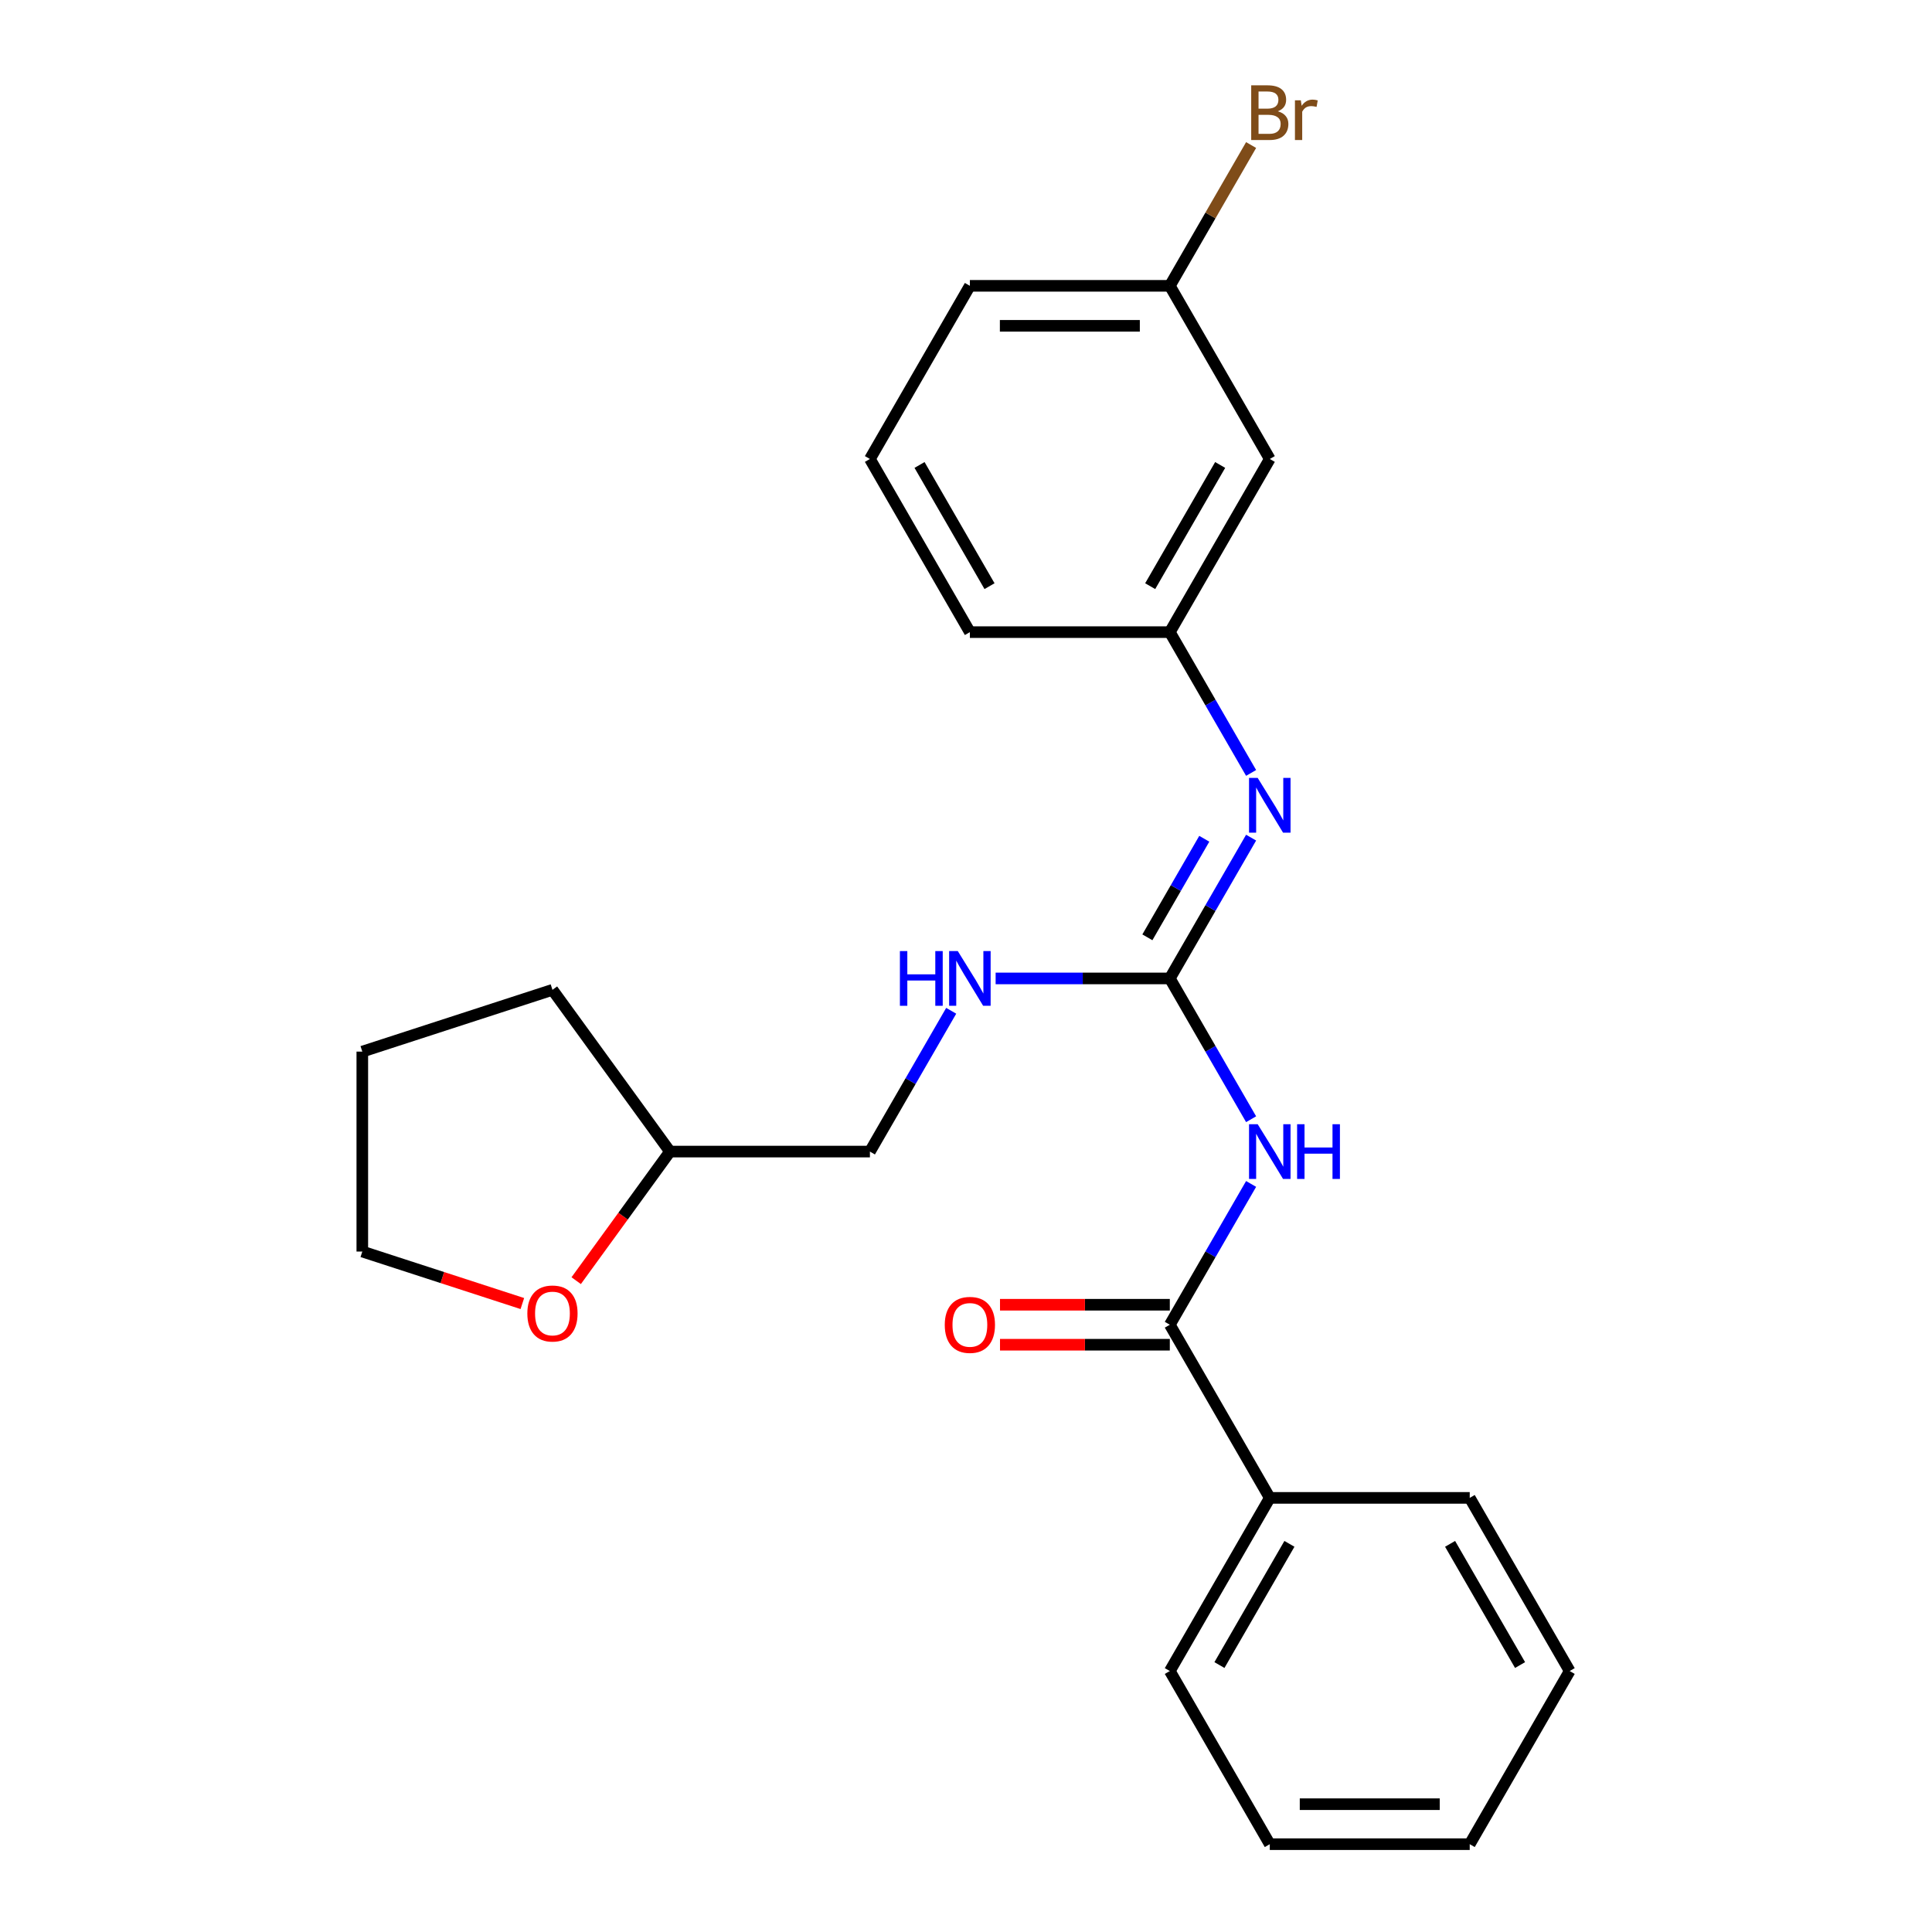 <?xml version='1.0' encoding='iso-8859-1'?>
<svg version='1.1' baseProfile='full'
              xmlns='http://www.w3.org/2000/svg'
                      xmlns:rdkit='http://www.rdkit.org/xml'
                      xmlns:xlink='http://www.w3.org/1999/xlink'
                  xml:space='preserve'
width='1000px' height='1000px' viewBox='0 0 1000 1000'>
<!-- END OF HEADER -->
<rect style='opacity:1.0;fill:#FFFFFF;stroke:none' width='1000' height='1000' x='0' y='0'> </rect>
<path class='bond-0' d='M 647.571,579.31 L 626.534,542.873' style='fill:none;fill-rule:evenodd;stroke:#0000FF;stroke-width:6px;stroke-linecap:butt;stroke-linejoin:miter;stroke-opacity:1' />
<path class='bond-0' d='M 626.534,542.873 L 605.496,506.435' style='fill:none;fill-rule:evenodd;stroke:#000000;stroke-width:6px;stroke-linecap:butt;stroke-linejoin:miter;stroke-opacity:1' />
<path class='bond-1' d='M 647.571,612.804 L 626.534,649.242' style='fill:none;fill-rule:evenodd;stroke:#0000FF;stroke-width:6px;stroke-linecap:butt;stroke-linejoin:miter;stroke-opacity:1' />
<path class='bond-1' d='M 626.534,649.242 L 605.496,685.679' style='fill:none;fill-rule:evenodd;stroke:#000000;stroke-width:6px;stroke-linecap:butt;stroke-linejoin:miter;stroke-opacity:1' />
<path class='bond-2' d='M 605.496,506.435 L 626.534,469.998' style='fill:none;fill-rule:evenodd;stroke:#000000;stroke-width:6px;stroke-linecap:butt;stroke-linejoin:miter;stroke-opacity:1' />
<path class='bond-2' d='M 626.534,469.998 L 647.571,433.56' style='fill:none;fill-rule:evenodd;stroke:#0000FF;stroke-width:6px;stroke-linecap:butt;stroke-linejoin:miter;stroke-opacity:1' />
<path class='bond-2' d='M 593.883,485.155 L 608.609,459.649' style='fill:none;fill-rule:evenodd;stroke:#000000;stroke-width:6px;stroke-linecap:butt;stroke-linejoin:miter;stroke-opacity:1' />
<path class='bond-2' d='M 608.609,459.649 L 623.335,434.143' style='fill:none;fill-rule:evenodd;stroke:#0000FF;stroke-width:6px;stroke-linecap:butt;stroke-linejoin:miter;stroke-opacity:1' />
<path class='bond-3' d='M 605.496,506.435 L 560.417,506.435' style='fill:none;fill-rule:evenodd;stroke:#000000;stroke-width:6px;stroke-linecap:butt;stroke-linejoin:miter;stroke-opacity:1' />
<path class='bond-3' d='M 560.417,506.435 L 515.337,506.435' style='fill:none;fill-rule:evenodd;stroke:#0000FF;stroke-width:6px;stroke-linecap:butt;stroke-linejoin:miter;stroke-opacity:1' />
<path class='bond-5' d='M 605.496,675.331 L 561.547,675.331' style='fill:none;fill-rule:evenodd;stroke:#000000;stroke-width:6px;stroke-linecap:butt;stroke-linejoin:miter;stroke-opacity:1' />
<path class='bond-5' d='M 561.547,675.331 L 517.597,675.331' style='fill:none;fill-rule:evenodd;stroke:#FF0000;stroke-width:6px;stroke-linecap:butt;stroke-linejoin:miter;stroke-opacity:1' />
<path class='bond-5' d='M 605.496,696.028 L 561.547,696.028' style='fill:none;fill-rule:evenodd;stroke:#000000;stroke-width:6px;stroke-linecap:butt;stroke-linejoin:miter;stroke-opacity:1' />
<path class='bond-5' d='M 561.547,696.028 L 517.597,696.028' style='fill:none;fill-rule:evenodd;stroke:#FF0000;stroke-width:6px;stroke-linecap:butt;stroke-linejoin:miter;stroke-opacity:1' />
<path class='bond-6' d='M 605.496,685.679 L 657.24,775.301' style='fill:none;fill-rule:evenodd;stroke:#000000;stroke-width:6px;stroke-linecap:butt;stroke-linejoin:miter;stroke-opacity:1' />
<path class='bond-4' d='M 647.571,400.066 L 626.534,363.628' style='fill:none;fill-rule:evenodd;stroke:#0000FF;stroke-width:6px;stroke-linecap:butt;stroke-linejoin:miter;stroke-opacity:1' />
<path class='bond-4' d='M 626.534,363.628 L 605.496,327.191' style='fill:none;fill-rule:evenodd;stroke:#000000;stroke-width:6px;stroke-linecap:butt;stroke-linejoin:miter;stroke-opacity:1' />
<path class='bond-10' d='M 492.341,523.182 L 471.304,559.62' style='fill:none;fill-rule:evenodd;stroke:#0000FF;stroke-width:6px;stroke-linecap:butt;stroke-linejoin:miter;stroke-opacity:1' />
<path class='bond-10' d='M 471.304,559.62 L 450.266,596.057' style='fill:none;fill-rule:evenodd;stroke:#000000;stroke-width:6px;stroke-linecap:butt;stroke-linejoin:miter;stroke-opacity:1' />
<path class='bond-7' d='M 605.496,327.191 L 657.24,237.569' style='fill:none;fill-rule:evenodd;stroke:#000000;stroke-width:6px;stroke-linecap:butt;stroke-linejoin:miter;stroke-opacity:1' />
<path class='bond-7' d='M 595.334,303.399 L 631.554,240.664' style='fill:none;fill-rule:evenodd;stroke:#000000;stroke-width:6px;stroke-linecap:butt;stroke-linejoin:miter;stroke-opacity:1' />
<path class='bond-14' d='M 605.496,327.191 L 502.01,327.191' style='fill:none;fill-rule:evenodd;stroke:#000000;stroke-width:6px;stroke-linecap:butt;stroke-linejoin:miter;stroke-opacity:1' />
<path class='bond-16' d='M 657.24,775.301 L 605.496,864.923' style='fill:none;fill-rule:evenodd;stroke:#000000;stroke-width:6px;stroke-linecap:butt;stroke-linejoin:miter;stroke-opacity:1' />
<path class='bond-16' d='M 667.403,799.093 L 631.182,861.829' style='fill:none;fill-rule:evenodd;stroke:#000000;stroke-width:6px;stroke-linecap:butt;stroke-linejoin:miter;stroke-opacity:1' />
<path class='bond-17' d='M 657.24,775.301 L 760.726,775.301' style='fill:none;fill-rule:evenodd;stroke:#000000;stroke-width:6px;stroke-linecap:butt;stroke-linejoin:miter;stroke-opacity:1' />
<path class='bond-9' d='M 657.24,237.569 L 605.496,147.947' style='fill:none;fill-rule:evenodd;stroke:#000000;stroke-width:6px;stroke-linecap:butt;stroke-linejoin:miter;stroke-opacity:1' />
<path class='bond-8' d='M 298.236,662.872 L 322.508,629.465' style='fill:none;fill-rule:evenodd;stroke:#FF0000;stroke-width:6px;stroke-linecap:butt;stroke-linejoin:miter;stroke-opacity:1' />
<path class='bond-8' d='M 322.508,629.465 L 346.78,596.057' style='fill:none;fill-rule:evenodd;stroke:#000000;stroke-width:6px;stroke-linecap:butt;stroke-linejoin:miter;stroke-opacity:1' />
<path class='bond-15' d='M 270.365,674.715 L 228.947,661.258' style='fill:none;fill-rule:evenodd;stroke:#FF0000;stroke-width:6px;stroke-linecap:butt;stroke-linejoin:miter;stroke-opacity:1' />
<path class='bond-15' d='M 228.947,661.258 L 187.53,647.8' style='fill:none;fill-rule:evenodd;stroke:#000000;stroke-width:6px;stroke-linecap:butt;stroke-linejoin:miter;stroke-opacity:1' />
<path class='bond-12' d='M 605.496,147.947 L 626.534,111.509' style='fill:none;fill-rule:evenodd;stroke:#000000;stroke-width:6px;stroke-linecap:butt;stroke-linejoin:miter;stroke-opacity:1' />
<path class='bond-12' d='M 626.534,111.509 L 647.571,75.072' style='fill:none;fill-rule:evenodd;stroke:#7F4C19;stroke-width:6px;stroke-linecap:butt;stroke-linejoin:miter;stroke-opacity:1' />
<path class='bond-26' d='M 605.496,147.947 L 502.01,147.947' style='fill:none;fill-rule:evenodd;stroke:#000000;stroke-width:6px;stroke-linecap:butt;stroke-linejoin:miter;stroke-opacity:1' />
<path class='bond-26' d='M 589.973,168.644 L 517.533,168.644' style='fill:none;fill-rule:evenodd;stroke:#000000;stroke-width:6px;stroke-linecap:butt;stroke-linejoin:miter;stroke-opacity:1' />
<path class='bond-11' d='M 450.266,596.057 L 346.78,596.057' style='fill:none;fill-rule:evenodd;stroke:#000000;stroke-width:6px;stroke-linecap:butt;stroke-linejoin:miter;stroke-opacity:1' />
<path class='bond-19' d='M 346.78,596.057 L 285.952,512.335' style='fill:none;fill-rule:evenodd;stroke:#000000;stroke-width:6px;stroke-linecap:butt;stroke-linejoin:miter;stroke-opacity:1' />
<path class='bond-13' d='M 450.266,237.569 L 502.01,327.191' style='fill:none;fill-rule:evenodd;stroke:#000000;stroke-width:6px;stroke-linecap:butt;stroke-linejoin:miter;stroke-opacity:1' />
<path class='bond-13' d='M 475.952,240.664 L 512.173,303.399' style='fill:none;fill-rule:evenodd;stroke:#000000;stroke-width:6px;stroke-linecap:butt;stroke-linejoin:miter;stroke-opacity:1' />
<path class='bond-18' d='M 450.266,237.569 L 502.01,147.947' style='fill:none;fill-rule:evenodd;stroke:#000000;stroke-width:6px;stroke-linecap:butt;stroke-linejoin:miter;stroke-opacity:1' />
<path class='bond-25' d='M 187.53,647.8 L 187.53,544.314' style='fill:none;fill-rule:evenodd;stroke:#000000;stroke-width:6px;stroke-linecap:butt;stroke-linejoin:miter;stroke-opacity:1' />
<path class='bond-21' d='M 605.496,864.923 L 657.24,954.545' style='fill:none;fill-rule:evenodd;stroke:#000000;stroke-width:6px;stroke-linecap:butt;stroke-linejoin:miter;stroke-opacity:1' />
<path class='bond-22' d='M 760.726,775.301 L 812.47,864.923' style='fill:none;fill-rule:evenodd;stroke:#000000;stroke-width:6px;stroke-linecap:butt;stroke-linejoin:miter;stroke-opacity:1' />
<path class='bond-22' d='M 750.564,799.093 L 786.784,861.829' style='fill:none;fill-rule:evenodd;stroke:#000000;stroke-width:6px;stroke-linecap:butt;stroke-linejoin:miter;stroke-opacity:1' />
<path class='bond-20' d='M 285.952,512.335 L 187.53,544.314' style='fill:none;fill-rule:evenodd;stroke:#000000;stroke-width:6px;stroke-linecap:butt;stroke-linejoin:miter;stroke-opacity:1' />
<path class='bond-24' d='M 657.24,954.545 L 760.726,954.545' style='fill:none;fill-rule:evenodd;stroke:#000000;stroke-width:6px;stroke-linecap:butt;stroke-linejoin:miter;stroke-opacity:1' />
<path class='bond-24' d='M 672.763,933.848 L 745.203,933.848' style='fill:none;fill-rule:evenodd;stroke:#000000;stroke-width:6px;stroke-linecap:butt;stroke-linejoin:miter;stroke-opacity:1' />
<path class='bond-23' d='M 812.47,864.923 L 760.726,954.545' style='fill:none;fill-rule:evenodd;stroke:#000000;stroke-width:6px;stroke-linecap:butt;stroke-linejoin:miter;stroke-opacity:1' />
<path  class='atom-0' d='M 650.98 581.897
L 660.26 596.897
Q 661.18 598.377, 662.66 601.057
Q 664.14 603.737, 664.22 603.897
L 664.22 581.897
L 667.98 581.897
L 667.98 610.217
L 664.1 610.217
L 654.14 593.817
Q 652.98 591.897, 651.74 589.697
Q 650.54 587.497, 650.18 586.817
L 650.18 610.217
L 646.5 610.217
L 646.5 581.897
L 650.98 581.897
' fill='#0000FF'/>
<path  class='atom-0' d='M 671.38 581.897
L 675.22 581.897
L 675.22 593.937
L 689.7 593.937
L 689.7 581.897
L 693.54 581.897
L 693.54 610.217
L 689.7 610.217
L 689.7 597.137
L 675.22 597.137
L 675.22 610.217
L 671.38 610.217
L 671.38 581.897
' fill='#0000FF'/>
<path  class='atom-3' d='M 650.98 402.653
L 660.26 417.653
Q 661.18 419.133, 662.66 421.813
Q 664.14 424.493, 664.22 424.653
L 664.22 402.653
L 667.98 402.653
L 667.98 430.973
L 664.1 430.973
L 654.14 414.573
Q 652.98 412.653, 651.74 410.453
Q 650.54 408.253, 650.18 407.573
L 650.18 430.973
L 646.5 430.973
L 646.5 402.653
L 650.98 402.653
' fill='#0000FF'/>
<path  class='atom-4' d='M 465.79 492.275
L 469.63 492.275
L 469.63 504.315
L 484.11 504.315
L 484.11 492.275
L 487.95 492.275
L 487.95 520.595
L 484.11 520.595
L 484.11 507.515
L 469.63 507.515
L 469.63 520.595
L 465.79 520.595
L 465.79 492.275
' fill='#0000FF'/>
<path  class='atom-4' d='M 495.75 492.275
L 505.03 507.275
Q 505.95 508.755, 507.43 511.435
Q 508.91 514.115, 508.99 514.275
L 508.99 492.275
L 512.75 492.275
L 512.75 520.595
L 508.87 520.595
L 498.91 504.195
Q 497.75 502.275, 496.51 500.075
Q 495.31 497.875, 494.95 497.195
L 494.95 520.595
L 491.27 520.595
L 491.27 492.275
L 495.75 492.275
' fill='#0000FF'/>
<path  class='atom-6' d='M 489.01 685.759
Q 489.01 678.959, 492.37 675.159
Q 495.73 671.359, 502.01 671.359
Q 508.29 671.359, 511.65 675.159
Q 515.01 678.959, 515.01 685.759
Q 515.01 692.639, 511.61 696.559
Q 508.21 700.439, 502.01 700.439
Q 495.77 700.439, 492.37 696.559
Q 489.01 692.679, 489.01 685.759
M 502.01 697.239
Q 506.33 697.239, 508.65 694.359
Q 511.01 691.439, 511.01 685.759
Q 511.01 680.199, 508.65 677.399
Q 506.33 674.559, 502.01 674.559
Q 497.69 674.559, 495.33 677.359
Q 493.01 680.159, 493.01 685.759
Q 493.01 691.479, 495.33 694.359
Q 497.69 697.239, 502.01 697.239
' fill='#FF0000'/>
<path  class='atom-9' d='M 272.952 679.86
Q 272.952 673.06, 276.312 669.26
Q 279.672 665.46, 285.952 665.46
Q 292.232 665.46, 295.592 669.26
Q 298.952 673.06, 298.952 679.86
Q 298.952 686.74, 295.552 690.66
Q 292.152 694.54, 285.952 694.54
Q 279.712 694.54, 276.312 690.66
Q 272.952 686.78, 272.952 679.86
M 285.952 691.34
Q 290.272 691.34, 292.592 688.46
Q 294.952 685.54, 294.952 679.86
Q 294.952 674.3, 292.592 671.5
Q 290.272 668.66, 285.952 668.66
Q 281.632 668.66, 279.272 671.46
Q 276.952 674.26, 276.952 679.86
Q 276.952 685.58, 279.272 688.46
Q 281.632 691.34, 285.952 691.34
' fill='#FF0000'/>
<path  class='atom-13' d='M 661.38 57.605
Q 664.1 58.365, 665.46 60.045
Q 666.86 61.685, 666.86 64.125
Q 666.86 68.045, 664.34 70.285
Q 661.86 72.485, 657.14 72.485
L 647.62 72.485
L 647.62 44.165
L 655.98 44.165
Q 660.82 44.165, 663.26 46.125
Q 665.7 48.085, 665.7 51.685
Q 665.7 55.965, 661.38 57.605
M 651.42 47.365
L 651.42 56.245
L 655.98 56.245
Q 658.78 56.245, 660.22 55.125
Q 661.7 53.965, 661.7 51.685
Q 661.7 47.365, 655.98 47.365
L 651.42 47.365
M 657.14 69.285
Q 659.9 69.285, 661.38 67.965
Q 662.86 66.645, 662.86 64.125
Q 662.86 61.805, 661.22 60.645
Q 659.62 59.445, 656.54 59.445
L 651.42 59.445
L 651.42 69.285
L 657.14 69.285
' fill='#7F4C19'/>
<path  class='atom-13' d='M 673.3 51.925
L 673.74 54.765
Q 675.9 51.565, 679.42 51.565
Q 680.54 51.565, 682.06 51.965
L 681.46 55.325
Q 679.74 54.925, 678.78 54.925
Q 677.1 54.925, 675.98 55.605
Q 674.9 56.245, 674.02 57.805
L 674.02 72.485
L 670.26 72.485
L 670.26 51.925
L 673.3 51.925
' fill='#7F4C19'/>
</svg>
